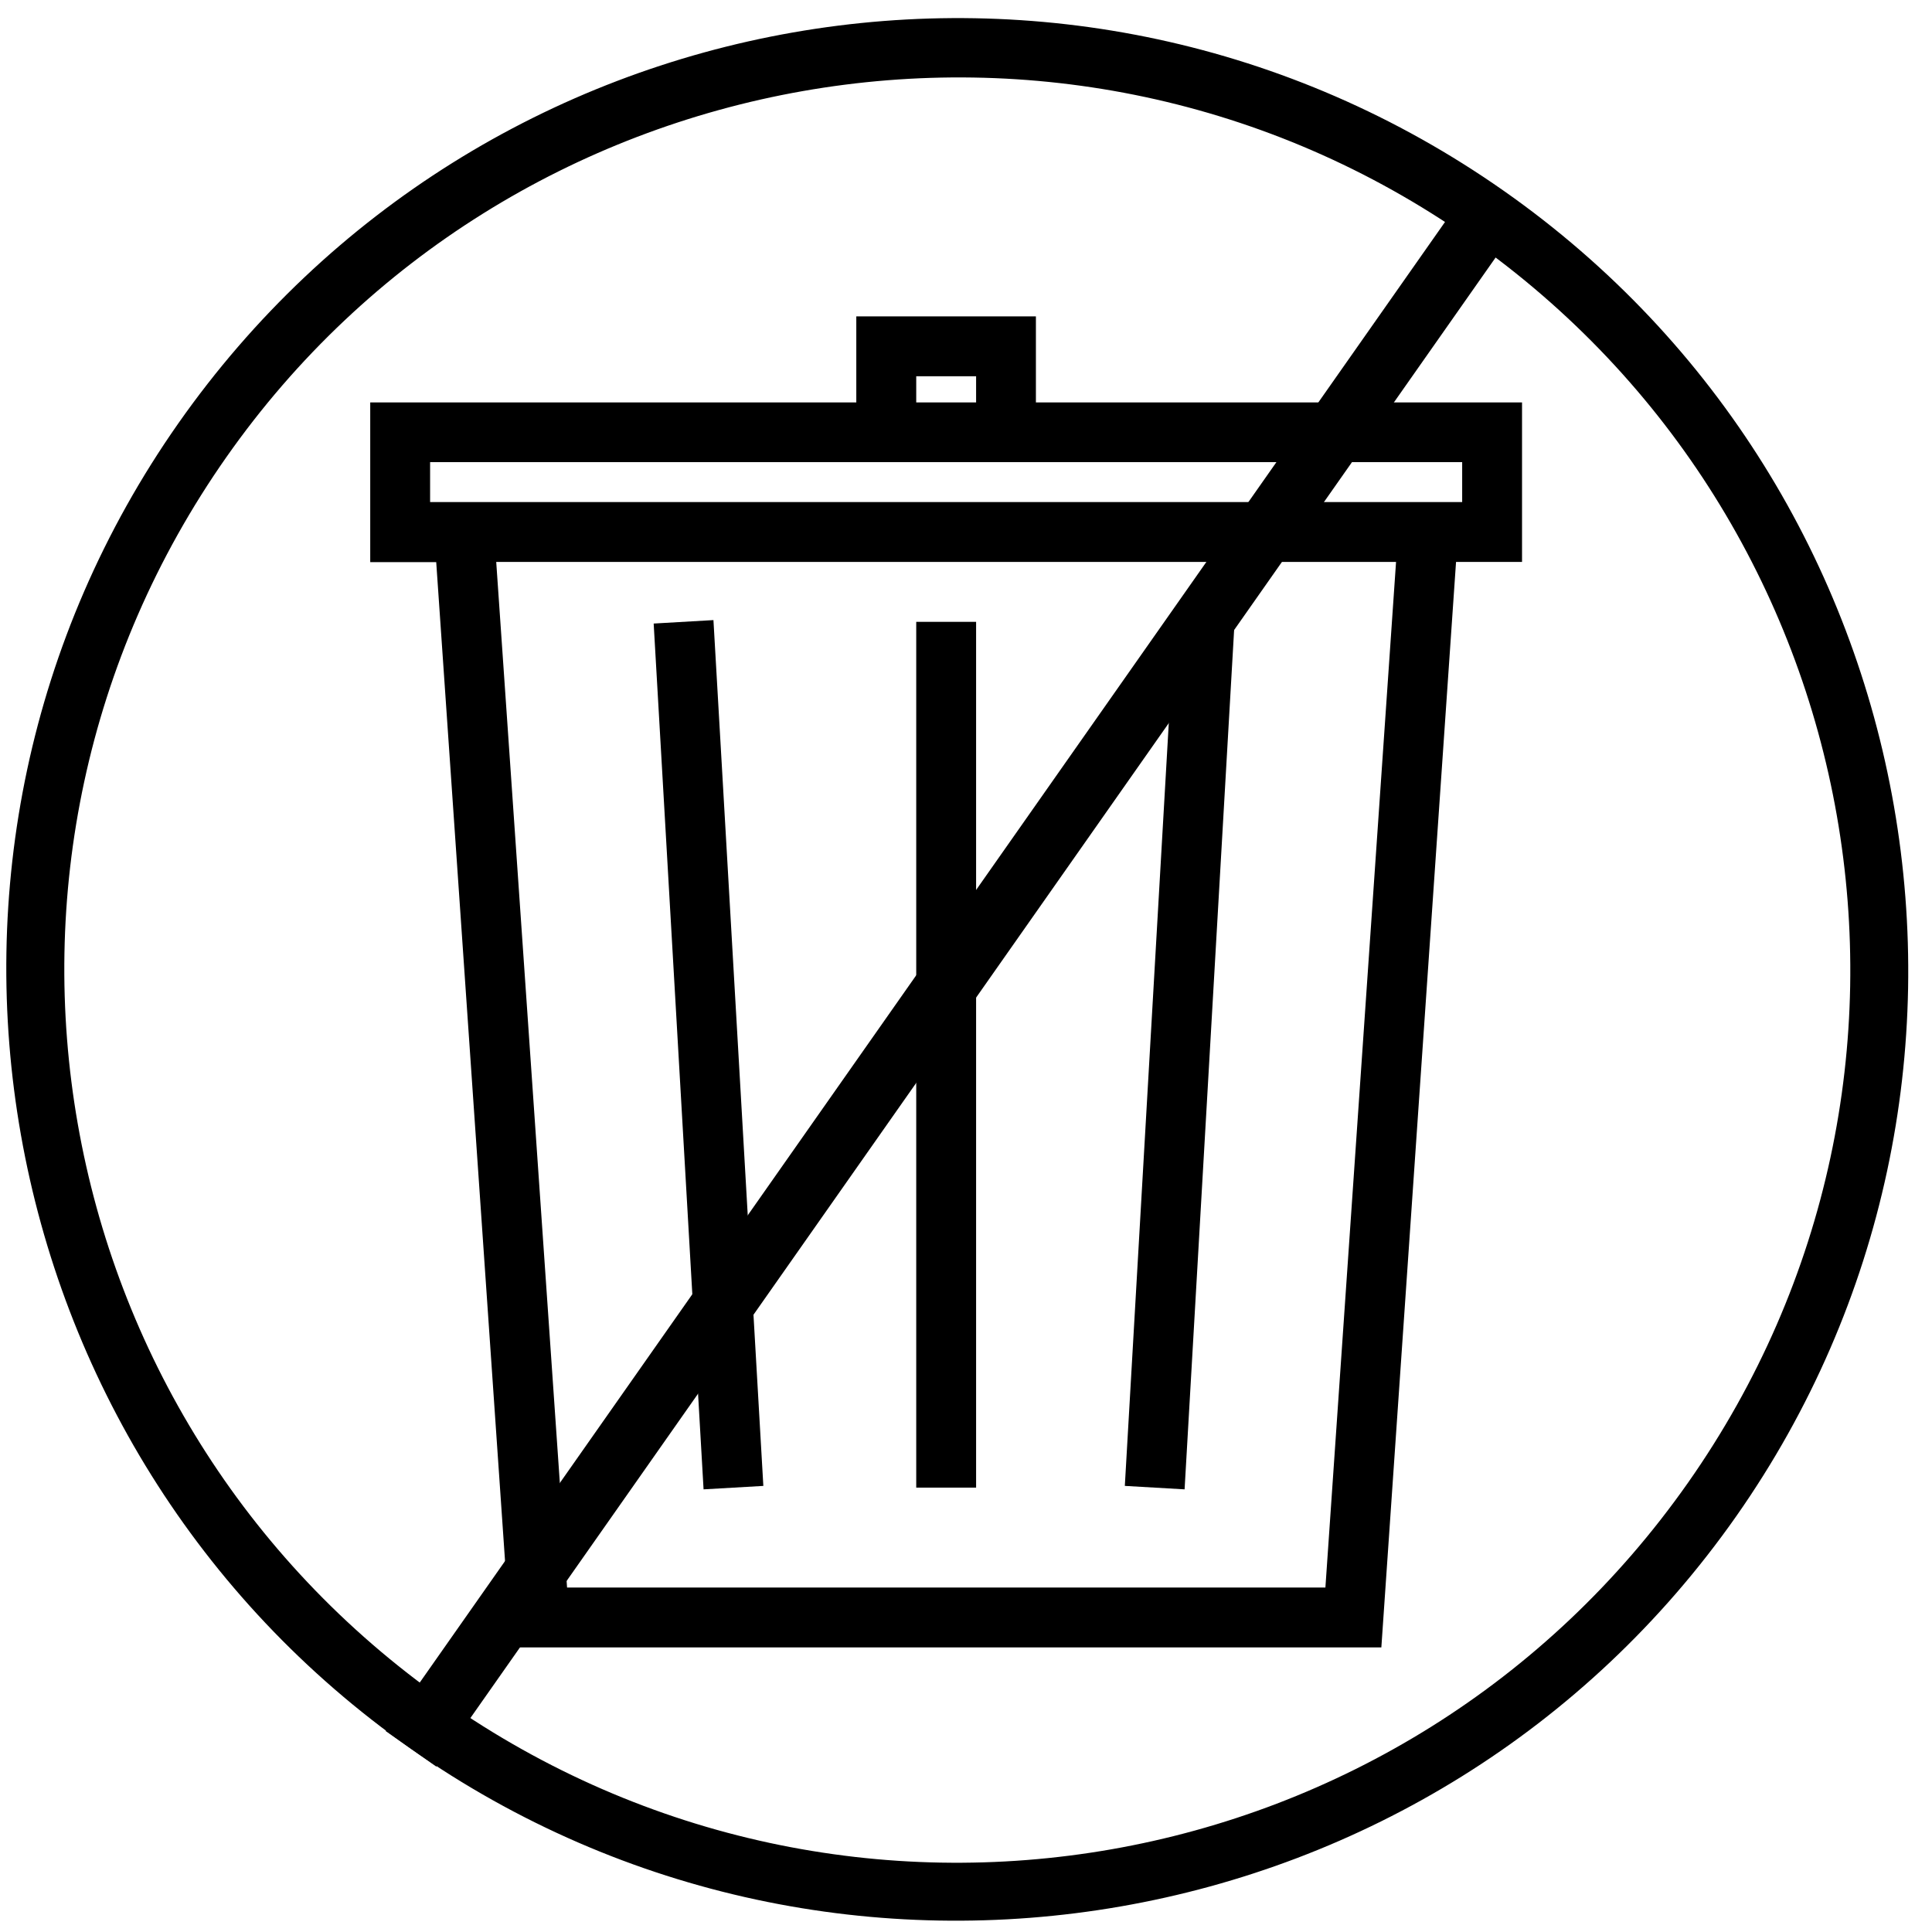 <svg version="1.2" preserveAspectRatio="xMidYMid meet" height="1000" viewBox="0 0 750 750" zoomAndPan="magnify" width="1000" xmlns:xlink="http://www.w3.org/1999/xlink" xmlns="http://www.w3.org/2000/svg"><defs><clipPath id="7853630968"><path d="M 2 7 L 741 7 L 741 746 L 2 746 Z M 2 7"></path></clipPath><clipPath id="dce08b9f10"><path d="M -142.902 466.672 L 281.418 -138.066 L 886.152 286.25 L 461.836 890.988 Z M -142.902 466.672"></path></clipPath><clipPath id="42b217f4f2"><path d="M -142.902 466.672 L 281.418 -138.066 L 886.152 286.25 L 461.836 890.988 Z M -142.902 466.672"></path></clipPath><clipPath id="6d3418662d"><path d="M -142.902 466.672 L 281.418 -138.066 L 886.152 286.25 L 461.836 890.988 Z M -142.902 466.672"></path></clipPath><clipPath id="19ebbf24d1"><path d="M 143.723 122.793 L 590.723 122.793 L 590.723 639.543 L 143.723 639.543 Z M 143.723 122.793"></path></clipPath></defs><g id="06e6638cdd"><g clip-path="url(#7853630968)" clip-rule="nonzero"><g clip-path="url(#dce08b9f10)" clip-rule="nonzero"><g clip-path="url(#42b217f4f2)" clip-rule="nonzero"><g clip-path="url(#6d3418662d)" clip-rule="nonzero"><path d="M 673.996 588.621 C 556.785 755.668 325.582 795.387 159.469 678.828 C -6.648 562.273 -47.953 331.352 69.258 164.301 C 186.469 -2.746 416.734 -43.117 583.785 74.094 C 750.836 191.305 790.551 422.504 673.996 588.621 Z M 87.922 177.398 C -22.086 334.184 15.781 550.156 172.562 660.164 C 329.348 770.172 545.32 732.309 655.332 575.523 C 765.34 418.738 727.473 202.766 570.688 92.758 C 413.906 -17.25 197.277 21.547 87.922 177.398 Z M 87.922 177.398" style="stroke:none;fill-rule:nonzero;fill:#000000;fill-opacity:1;"></path></g></g></g></g><path transform="matrix(0.431,-0.614,0.614,0.431,149.726,671.996)" d="M 0.003 16 L 964.226 16.001" style="fill:none;stroke-width:32;stroke-linecap:butt;stroke-linejoin:miter;stroke:#000000;stroke-opacity:1;stroke-miterlimit:4;"></path><g clip-path="url(#19ebbf24d1)" clip-rule="nonzero"><path d="M 590.852 156.219 L 402.137 156.219 L 402.137 122.812 L 332.414 122.812 L 332.414 156.219 L 143.723 156.219 L 143.723 218.223 L 169.34 218.223 L 198.367 639.523 L 536.238 639.523 L 565.234 218.145 L 590.852 218.145 Z M 355.68 146.062 L 378.922 146.062 L 378.922 156.219 L 355.68 156.219 Z M 514.52 616.273 L 220.133 616.273 L 192.633 218.145 L 541.945 218.145 Z M 567.613 194.895 L 166.965 194.895 L 166.965 179.391 L 567.613 179.391 Z M 567.613 194.895" style="stroke:none;fill-rule:nonzero;fill:#000000;fill-opacity:1;"></path></g><path d="M 355.68 241.398 L 378.922 241.398 L 378.922 577.492 L 355.68 577.492 Z M 355.68 241.398" style="stroke:none;fill-rule:nonzero;fill:#000000;fill-opacity:1;"></path><path d="M 436.656 576.824 L 456.023 240.719 L 479.227 242.059 L 459.855 578.164 Z M 436.656 576.824" style="stroke:none;fill-rule:nonzero;fill:#000000;fill-opacity:1;"></path><path d="M 253.754 242.059 L 276.957 240.719 L 296.328 576.828 L 273.125 578.164 Z M 253.754 242.059" style="stroke:none;fill-rule:nonzero;fill:#000000;fill-opacity:1;"></path></g></svg>